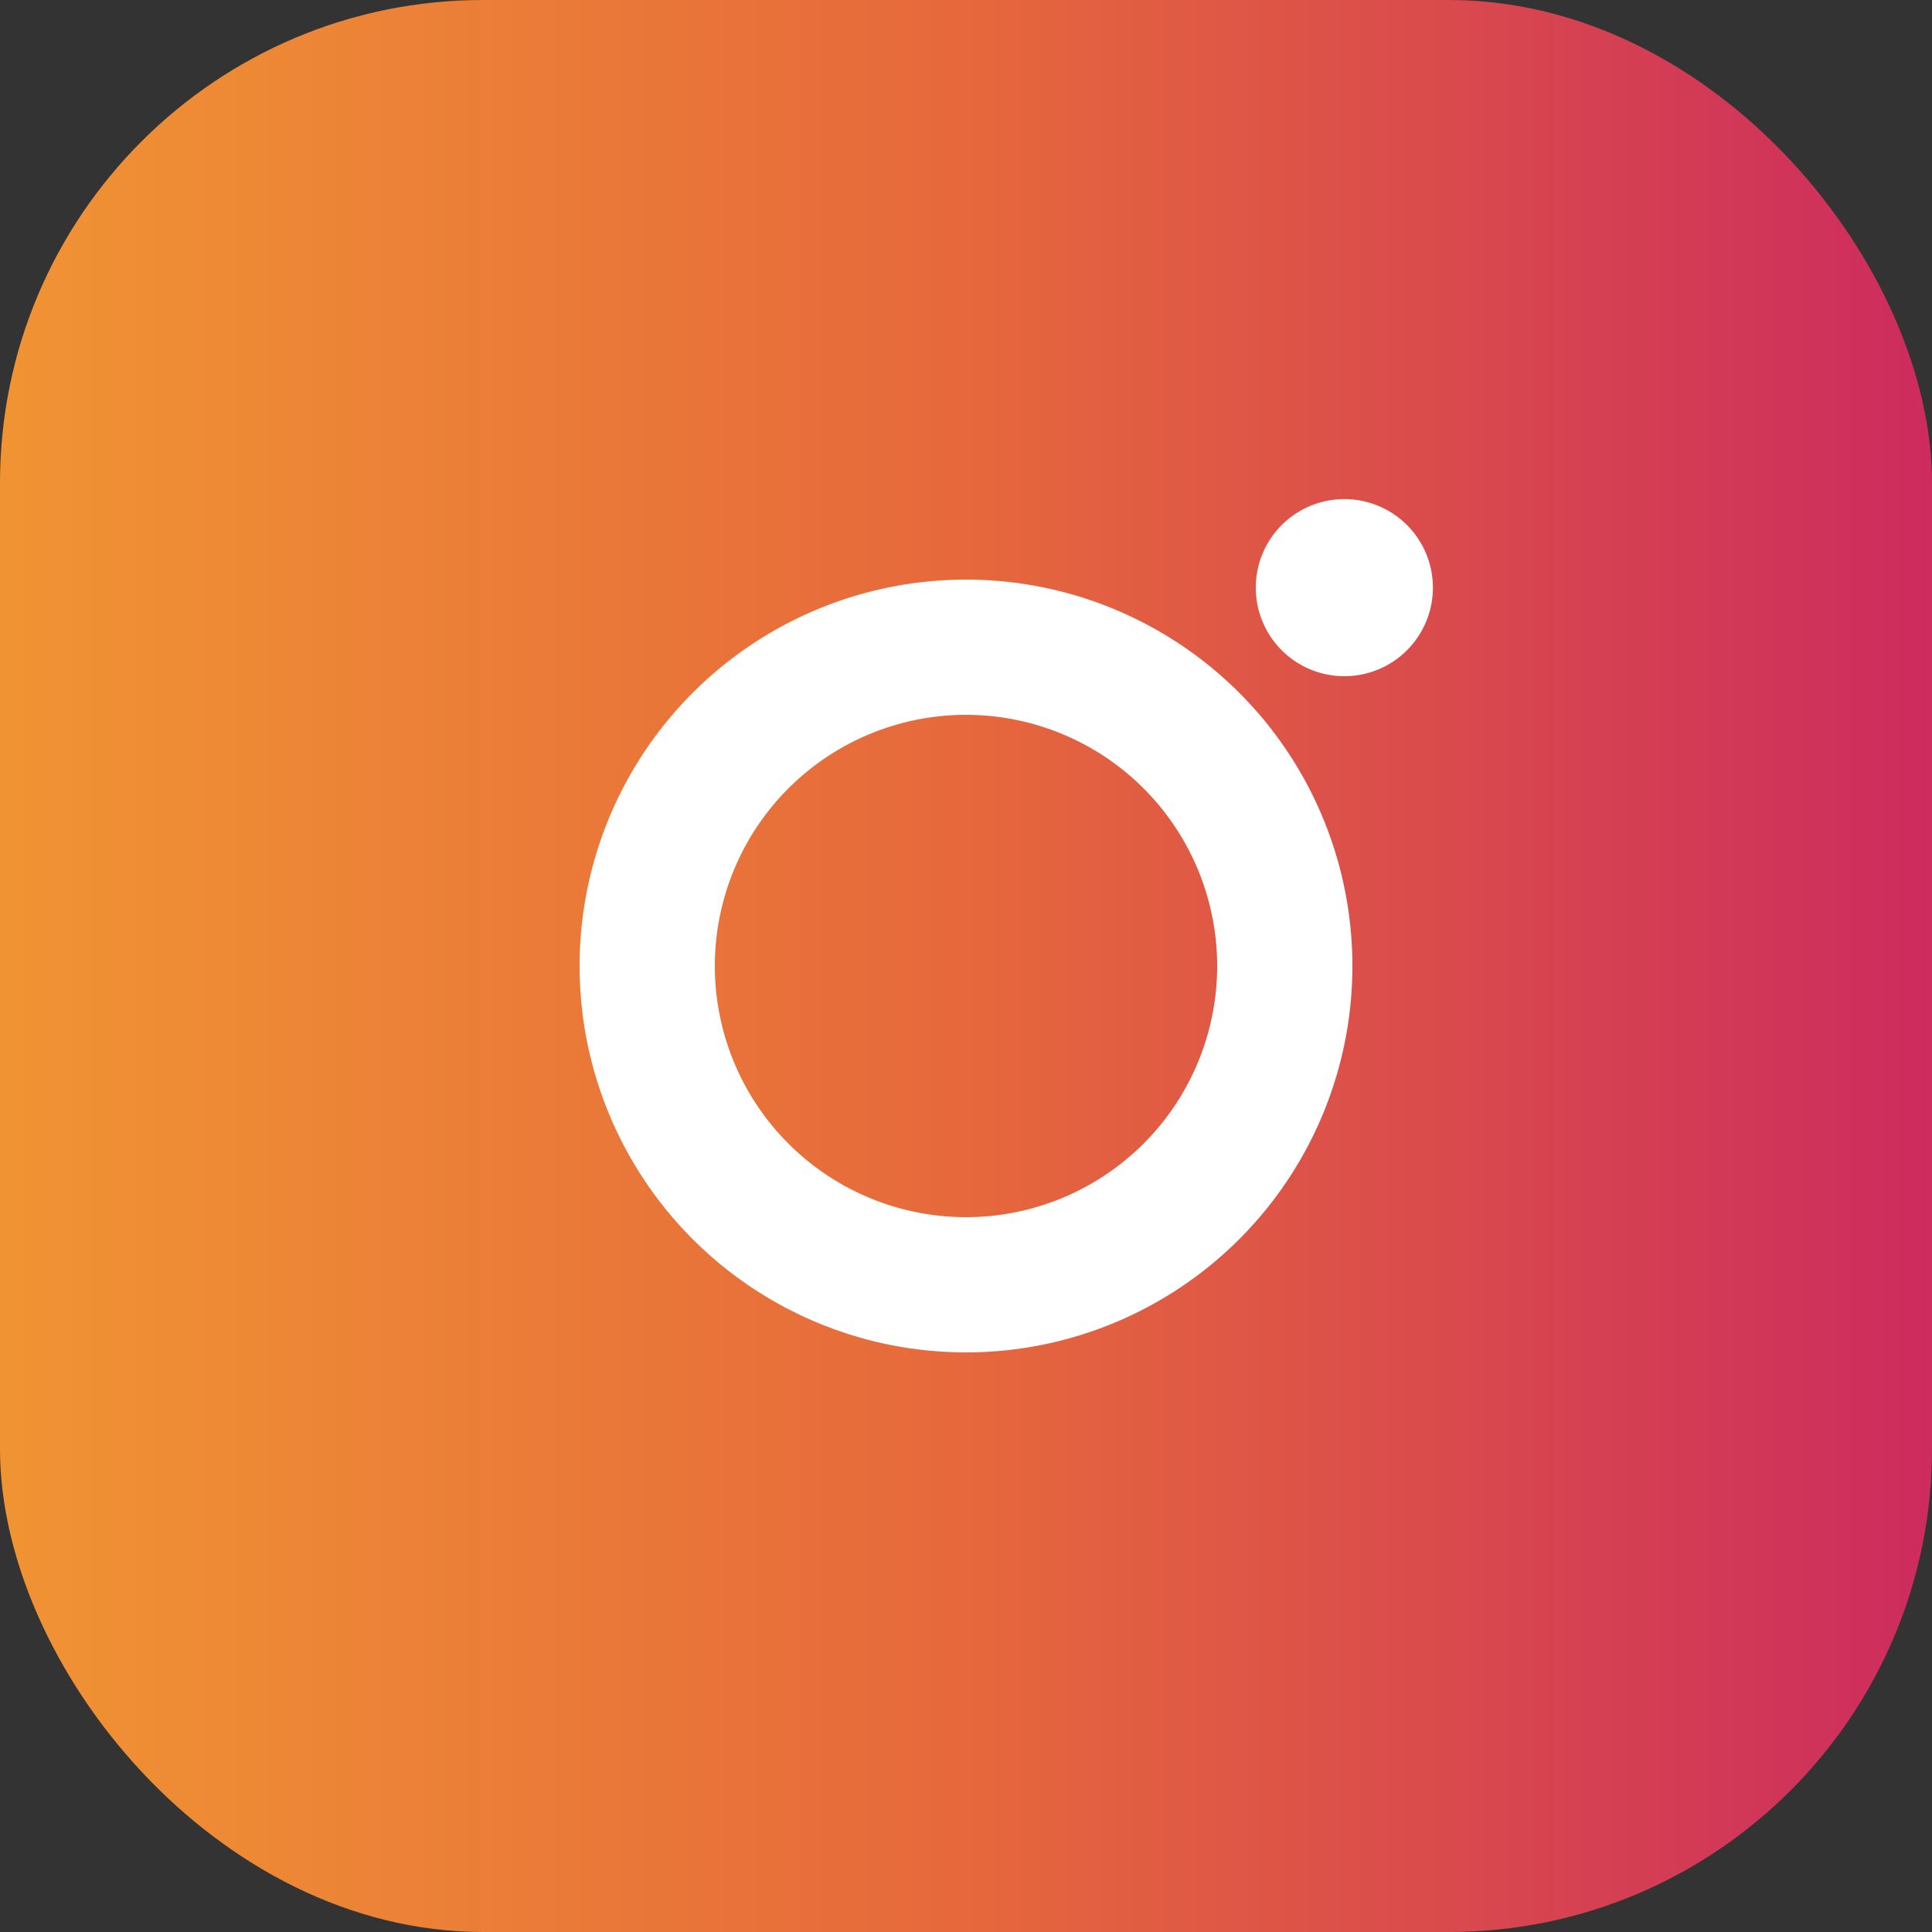 <svg xmlns="http://www.w3.org/2000/svg" viewBox="0 0 24 24" width="24" height="24" aria-hidden="true" focusable="false">
  <rect x="0" y="0" width="24" height="24" fill="#333333" stroke="none"/>
  <defs>
    <linearGradient id="g" x1="0" x2="1">
      <stop offset="0%" stop-color="#f09433"/>
      <stop offset="50%" stop-color="#e6683c"/>
      <stop offset="100%" stop-color="#cc2b5e"/>
    </linearGradient>
  </defs>
  <rect width="24" height="24" rx="6" fill="url(#g)" />
  <path d="M12 7.2a4.8 4.8 0 100 9.6 4.8 4.8 0 000-9.6zm0 7.92a3.12 3.12 0 110-6.24 3.12 3.12 0 010 6.24zM17.8 7.3a1.1 1.1 0 11-2.2 0 1.1 1.1 0 012.2 0z" fill="#fff"/>
</svg>